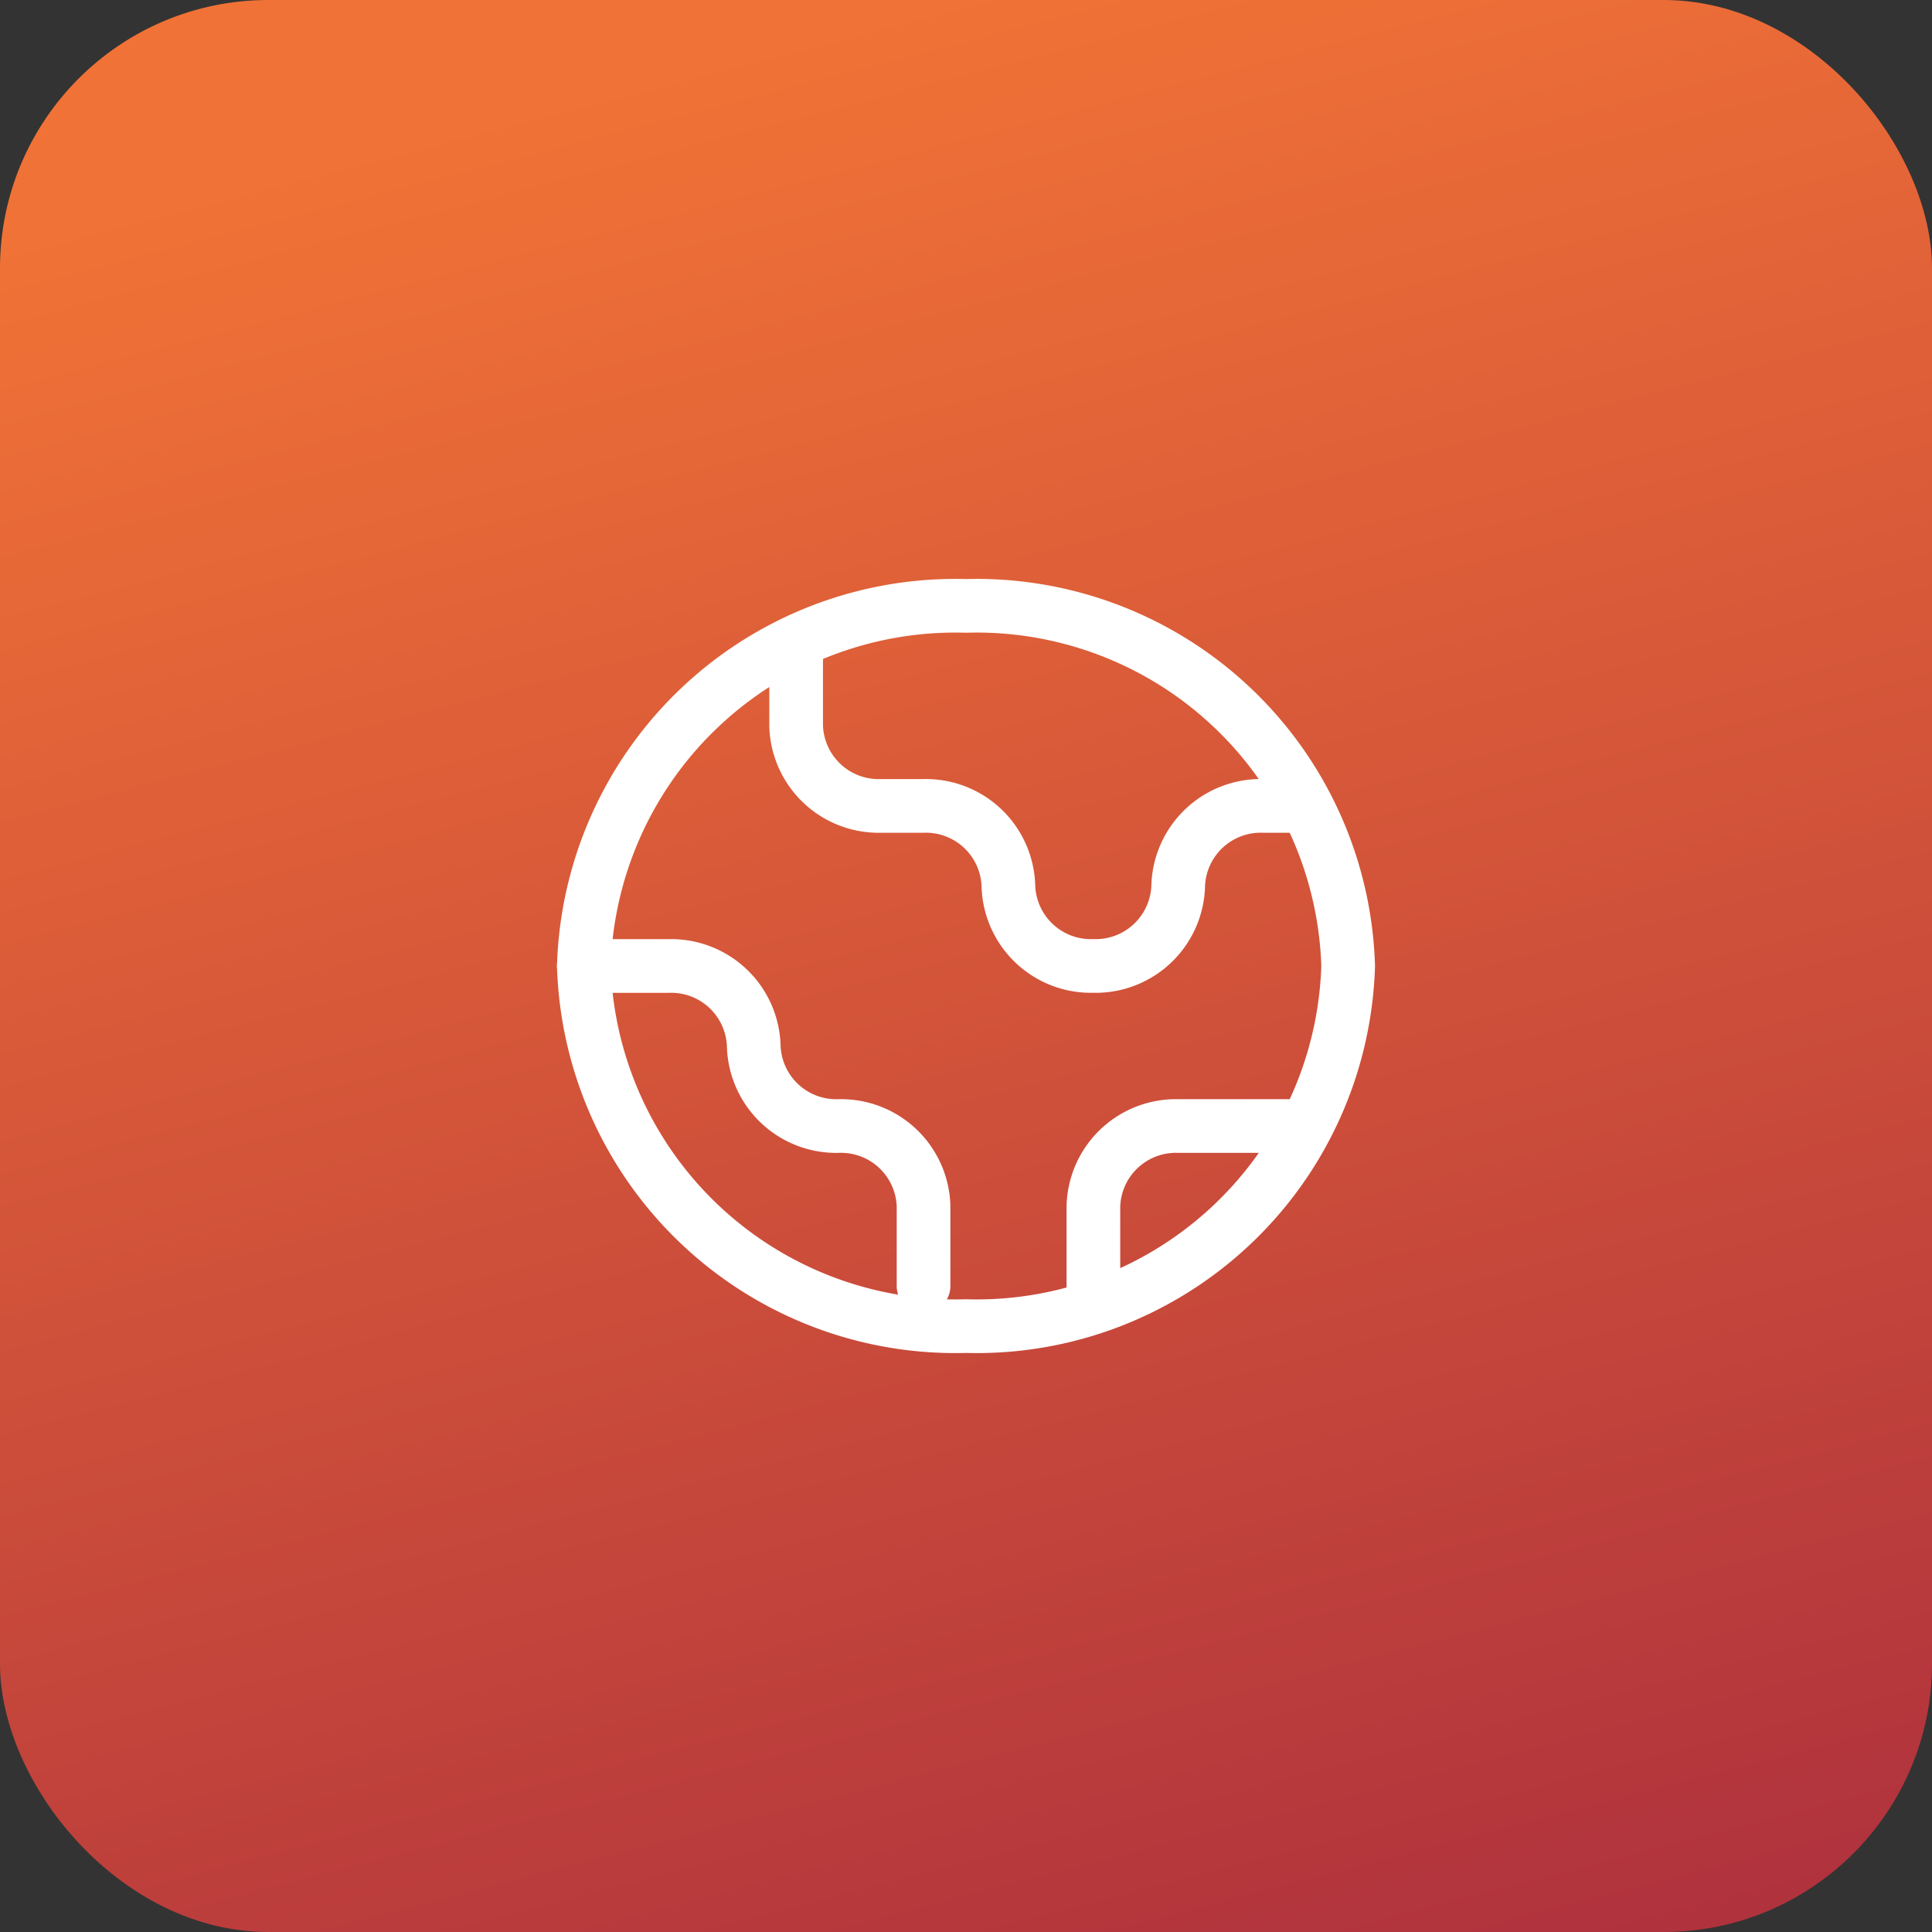 <?xml version="1.0" encoding="UTF-8"?>
<svg xmlns="http://www.w3.org/2000/svg" xmlns:xlink="http://www.w3.org/1999/xlink" width="36" height="36" viewBox="0 0 36 36">
  <rect x="0" y="0" width="36" height="36" fill="#333333" stroke="none"/>
  <defs>
    <linearGradient id="linear-gradient" x1="0.5" x2="0.806" y2="1.178" gradientUnits="objectBoundingBox">
      <stop offset="0" stop-color="#f17236"></stop>
      <stop offset="1" stop-color="#a6283e"></stop>
    </linearGradient>
  </defs>
  <g id="Groupe_1579" data-name="Groupe 1579" transform="translate(-698 -1398)">
    <rect id="Rectangle_820" data-name="Rectangle 820" width="36" height="36" rx="5" transform="translate(698 1398)" fill="url(#linear-gradient)"></rect>
    <g id="globe_earth" data-name="globe earth" transform="translate(706.505 1407.053)">
      <path id="Tracé_845" data-name="Tracé 845" d="M20.242,12.71a6.925,6.925,0,0,1-7.121,6.71A6.925,6.925,0,0,1,6,12.71,6.925,6.925,0,0,1,13.121,6,6.925,6.925,0,0,1,20.242,12.71Z" transform="translate(-3.626 -3.763)" fill="none" stroke="#fff" stroke-linecap="round" stroke-linejoin="round" stroke-width="1"></path>
      <path id="Tracé_846" data-name="Tracé 846" d="M9.956,8V9.491a1.538,1.538,0,0,0,1.582,1.491h.791a1.538,1.538,0,0,1,1.582,1.491h0a1.538,1.538,0,0,0,1.582,1.491h0a1.538,1.538,0,0,0,1.582-1.491h0a1.538,1.538,0,0,1,1.582-1.491h.791m0,5.965H17.077a1.538,1.538,0,0,0-1.582,1.491v1.491m-3.165,0V18.438a1.538,1.538,0,0,0-1.582-1.491h0a1.538,1.538,0,0,1-1.582-1.491h0a1.538,1.538,0,0,0-1.582-1.491H6" transform="translate(-3.626 -5.018)" fill="none" stroke="#fff" stroke-linecap="round" stroke-linejoin="round" stroke-width="1"></path>
      <path id="Tracé_847" data-name="Tracé 847" d="M0,0H18.989V17.894H0Z" fill="none"></path>
    </g>
  </g>
</svg>
